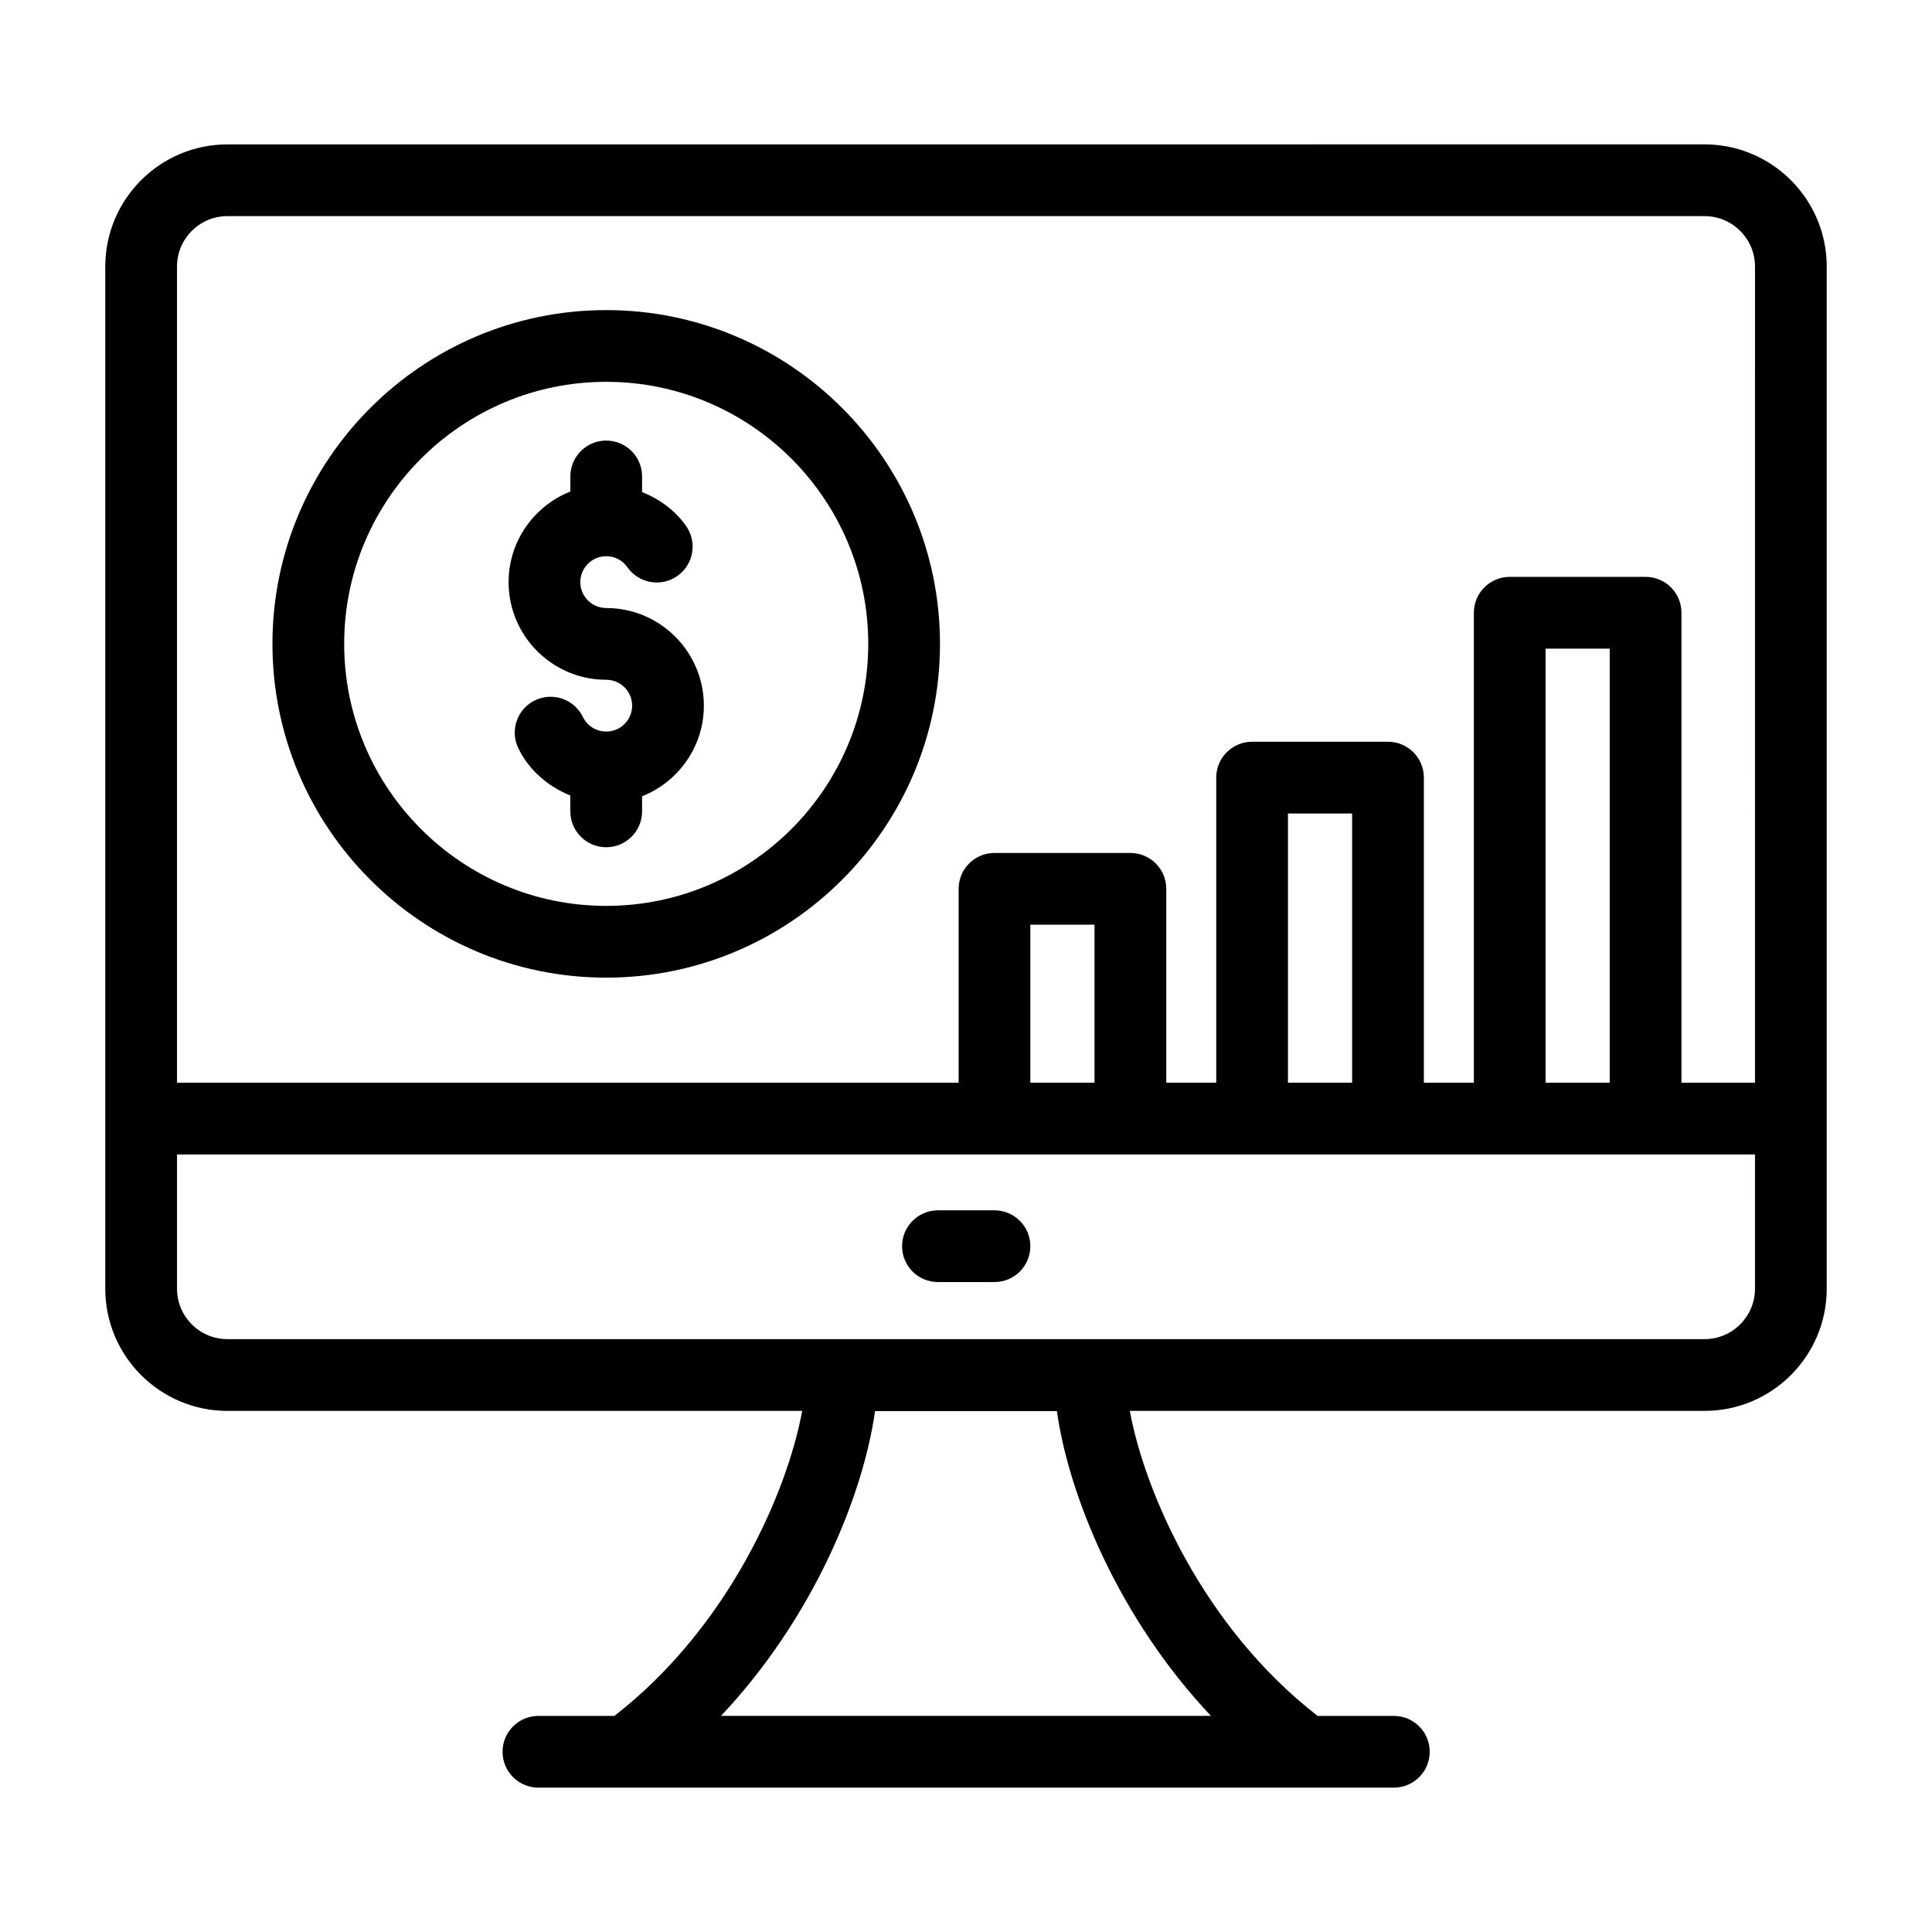 <?xml version="1.0" encoding="UTF-8"?>
<!-- Uploaded to: ICON Repo, www.iconrepo.com, Generator: ICON Repo Mixer Tools -->
<svg fill="#000000" width="800px" height="800px" version="1.1" viewBox="144 144 512 512" xmlns="http://www.w3.org/2000/svg">
 <g>
  <path d="m304.65 226.18c-48.773 0-88.449 39.68-88.449 88.453 0 48.773 39.676 88.453 88.449 88.453 48.773 0 88.457-39.68 88.457-88.453 0-48.773-39.684-88.453-88.457-88.453zm0 157.89c-38.285 0-69.438-31.148-69.438-69.441s31.152-69.441 69.438-69.441c38.293 0 69.445 31.148 69.445 69.441s-31.152 69.441-69.445 69.441z"/>
  <path d="m304.65 305.13c-3.777 0-6.859-3.078-6.859-6.863 0-3.789 3.082-6.863 6.859-6.863 2.266 0 4.316 1.066 5.617 2.926 3.027 4.293 8.949 5.328 13.246 2.309 4.297-3.023 5.328-8.949 2.312-13.242-2.934-4.168-7.059-7.156-11.668-8.996v-4.141c0-5.25-4.25-9.504-9.504-9.504s-9.504 4.258-9.504 9.504v4c-9.566 3.801-16.367 13.109-16.367 24.012 0 14.27 11.605 25.875 25.871 25.875 3.789 0 6.871 3.078 6.871 6.863 0 3.789-3.082 6.863-6.871 6.863-2.644 0-5.023-1.484-6.184-3.879-2.293-4.715-7.957-6.676-12.707-4.394-4.715 2.293-6.684 7.984-4.391 12.703 2.848 5.859 7.898 10.141 13.777 12.508v4.211c0 5.25 4.25 9.504 9.504 9.504s9.504-4.258 9.504-9.504v-4c9.57-3.801 16.375-13.105 16.375-24.012 0-14.27-11.613-25.879-25.883-25.879z"/>
  <path d="m628.1 485.53v-270.9c0-17.848-14.52-32.367-32.371-32.367l-391.47 0.004c-17.844 0-32.359 14.52-32.359 32.367v270.9c0 17.848 14.52 32.367 32.359 32.367h152.33c-3.918 21.32-19.359 57.211-49.766 80.832h-20.137c-5.254 0-9.504 4.258-9.504 9.504 0 5.25 4.25 9.504 9.504 9.504h226.7c5.254 0 9.504-4.258 9.504-9.504 0-5.25-4.25-9.504-9.504-9.504h-20.211c-30.418-23.625-45.852-59.516-49.762-80.832h152.32c17.848-0.004 32.367-14.523 32.367-32.371zm-163.19 113.2h-129.84c24.555-26.047 37.68-58.488 40.828-80.773h48.188c3.144 22.285 16.27 54.723 40.824 80.773zm144.18-113.2c0 7.363-5.996 13.355-13.359 13.355h-391.47c-7.363 0-13.348-5.992-13.348-13.355v-35.586h418.18zm-192.04-54.598v-41.875h17.008v41.875zm68.27 0v-71.348h17.008v71.348zm68.277 0v-115.04h16.996v115.04zm55.492 0h-19.484v-124.55c0-5.25-4.25-9.504-9.504-9.504h-36.008c-5.254 0-9.504 4.258-9.504 9.504v124.55h-13.246v-80.855c0-5.25-4.25-9.504-9.504-9.504h-36.02c-5.254 0-9.504 4.258-9.504 9.504v80.855h-13.238v-51.383c0-5.25-4.25-9.504-9.504-9.504h-36.02c-5.254 0-9.504 4.258-9.504 9.504v51.383h-207.14v-216.3c0-7.363 5.988-13.355 13.348-13.355h391.48c7.363 0 13.359 5.992 13.359 13.355z"/>
  <path d="m407.55 464.75h-14.984c-5.254 0-9.504 4.258-9.504 9.504 0 5.25 4.25 9.504 9.504 9.504h14.984c5.254 0 9.504-4.258 9.504-9.504s-4.25-9.504-9.504-9.504z"/>
 </g>
</svg>